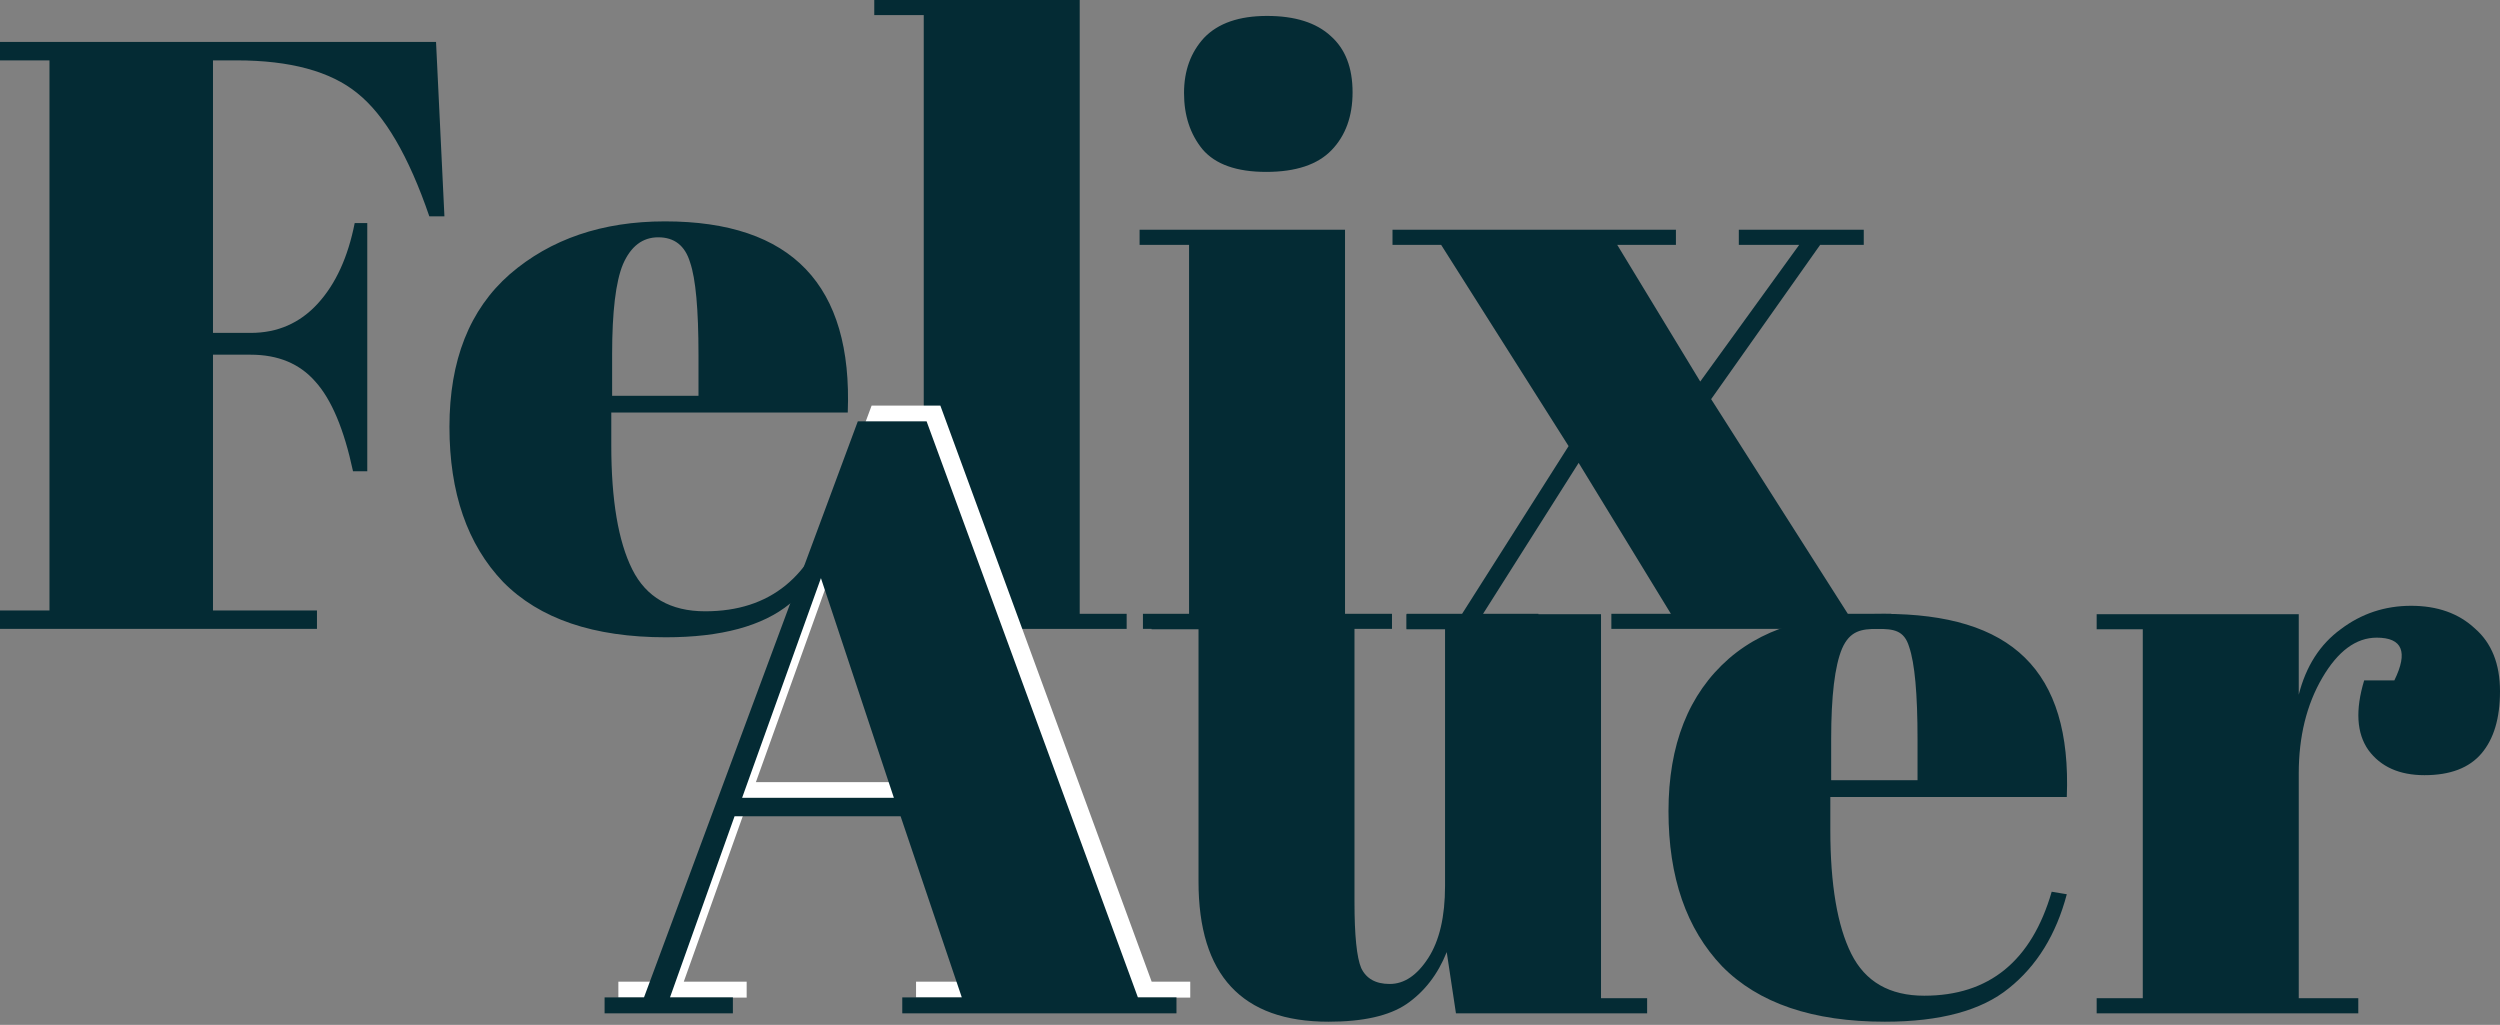 <?xml version="1.0" encoding="UTF-8"?> <svg xmlns="http://www.w3.org/2000/svg" width="422" height="173" viewBox="0 0 422 173" fill="none"><rect x="0" y="0" width="422" height="173" fill="#808080" stroke="none"/><path d="M0 7.077H73.603L75.019 36.518H72.471C68.979 26.327 64.922 19.392 60.298 15.711C55.768 12.031 48.974 10.191 39.916 10.191H35.952V56.193H42.322C46.851 56.193 50.626 54.542 53.645 51.239C56.665 47.936 58.741 43.407 59.873 37.651H61.996V79.548H59.59C58.08 72.471 55.957 67.422 53.221 64.403C50.578 61.383 46.946 59.873 42.322 59.873H35.952V103.044H53.504V106.158H0V103.044H8.351V10.191H0V7.077Z" fill="#042B34"></path><path d="M112.385 107.574C100.212 107.574 91.059 104.46 84.925 98.232C78.886 91.909 75.867 83.181 75.867 72.046C75.867 60.817 79.264 52.23 86.058 46.285C92.946 40.34 101.675 37.368 112.244 37.368C133.664 37.368 143.949 48.125 143.1 69.64H103.185V75.16C103.185 84.408 104.364 91.39 106.723 96.109C109.082 100.827 113.187 103.186 119.038 103.186C129.984 103.186 137.155 97.335 140.552 85.634L143.1 86.059C141.307 92.853 138.052 98.137 133.334 101.912C128.71 105.686 121.727 107.574 112.385 107.574ZM103.326 66.809H117.905V59.873C117.905 52.23 117.433 47.04 116.49 44.303C115.641 41.472 113.848 40.057 111.111 40.057C108.469 40.057 106.487 41.567 105.166 44.587C103.94 47.512 103.326 52.607 103.326 59.873V66.809Z" fill="#042B34"></path><path d="M147.577 0H182.255V103.61H190.181V106.158H148.143V103.61H155.928V2.548H147.577V0Z" fill="#042B34"></path><path d="M213.735 29.017C208.734 29.017 205.148 27.743 202.978 25.195C200.902 22.647 199.864 19.486 199.864 15.711C199.864 11.937 200.996 8.823 203.261 6.37C205.62 3.916 209.159 2.689 213.877 2.689C218.595 2.689 222.181 3.822 224.634 6.086C227.088 8.257 228.314 11.418 228.314 15.57C228.314 19.628 227.135 22.883 224.776 25.336C222.417 27.79 218.736 29.017 213.735 29.017ZM192.362 38.783H227.04V103.61H234.967V106.158H192.928V103.61H200.713V41.331H192.362V38.783Z" fill="#042B34"></path><path d="M287.001 64.403L303.703 41.331H293.512V38.783H314.602V41.331H307.242L288.841 67.375L311.913 103.61H319.273V106.158H271.997V103.61H282.047L266.477 78.132L250.341 103.61H259.683V106.158H237.46V103.61H246.802L264.778 75.302L243.264 41.331H235.054V38.783H282.896V41.331H272.988L287.001 64.403Z" fill="#042B34"></path><path d="M164.679 165.711L154.346 135.138H126.32L115.421 165.711H126.037V168.4H104.381V165.711H111.034L147.127 68.47H158.734L194.403 165.711H200.914V168.4H154.629V165.711H164.679ZM140.899 94.939L127.594 132.024H153.214L140.899 94.939Z" fill="white"></path><path d="M162.352 168.359L152.02 137.785H123.994L113.095 168.359H123.711V171.048H102.055V168.359H108.707L144.801 71.118H156.408L192.077 168.359H198.588V171.048H152.303V168.359H162.352ZM138.573 97.587L125.268 134.671H150.887L138.573 97.587Z" fill="#042B34"></path><path d="M278.036 171.048H245.764L244.207 160.715C242.697 164.49 240.433 167.415 237.413 169.491C234.488 171.473 230.1 172.464 224.249 172.464C209.623 172.464 202.31 164.584 202.31 148.826V106.221H194.383V103.673H228.637V152.223C228.637 157.885 229.015 161.612 229.77 163.405C230.619 165.198 232.223 166.094 234.582 166.094C237.036 166.094 239.206 164.632 241.093 161.706C242.98 158.781 243.924 154.723 243.924 149.533V106.221H237.413V103.673H270.251V168.5H278.036V171.048Z" fill="#042B34"></path><path d="M318.16 172.464C305.987 172.464 296.834 169.35 290.7 163.122C284.661 156.799 281.641 148.071 281.641 136.936C281.641 125.707 285.038 117.12 291.832 111.175C298.721 105.23 307.449 103.622 318.018 103.622C339.438 103.622 349.724 113.015 348.875 134.53H308.959V140.05C308.959 149.298 310.139 156.28 312.498 160.999C314.857 165.717 318.962 168.076 324.812 168.076C335.758 168.076 342.93 162.225 346.327 150.524L348.875 150.949C347.082 157.743 343.826 163.027 339.108 166.802C334.484 170.576 327.501 172.464 318.16 172.464ZM309.101 131.699H323.68V124.763C323.68 117.12 323.208 111.93 322.264 109.193C321.415 106.362 319.622 106.158 316.886 106.158C314.243 106.158 312.262 106.457 310.941 109.476C309.714 112.402 309.101 117.497 309.101 124.763V131.699Z" fill="#042B34"></path><path d="M401.193 107.636C397.702 107.636 394.635 109.901 391.993 114.43C389.35 118.96 388.029 124.339 388.029 130.567V168.5H398.079V171.048H353.917V168.5H361.702V106.221H353.917V103.673H388.029V117.261C389.256 112.449 391.615 108.769 395.107 106.221C398.598 103.579 402.561 102.258 406.996 102.258C411.431 102.258 415.017 103.532 417.754 106.079C420.585 108.533 422 112.071 422 116.695C422 121.225 420.962 124.716 418.886 127.169C416.81 129.623 413.602 130.85 409.261 130.85C405.015 130.85 401.854 129.434 399.778 126.603C397.796 123.772 397.56 119.856 399.07 114.855H404.165C406.524 110.043 405.534 107.636 401.193 107.636Z" fill="#042B34"></path></svg> 